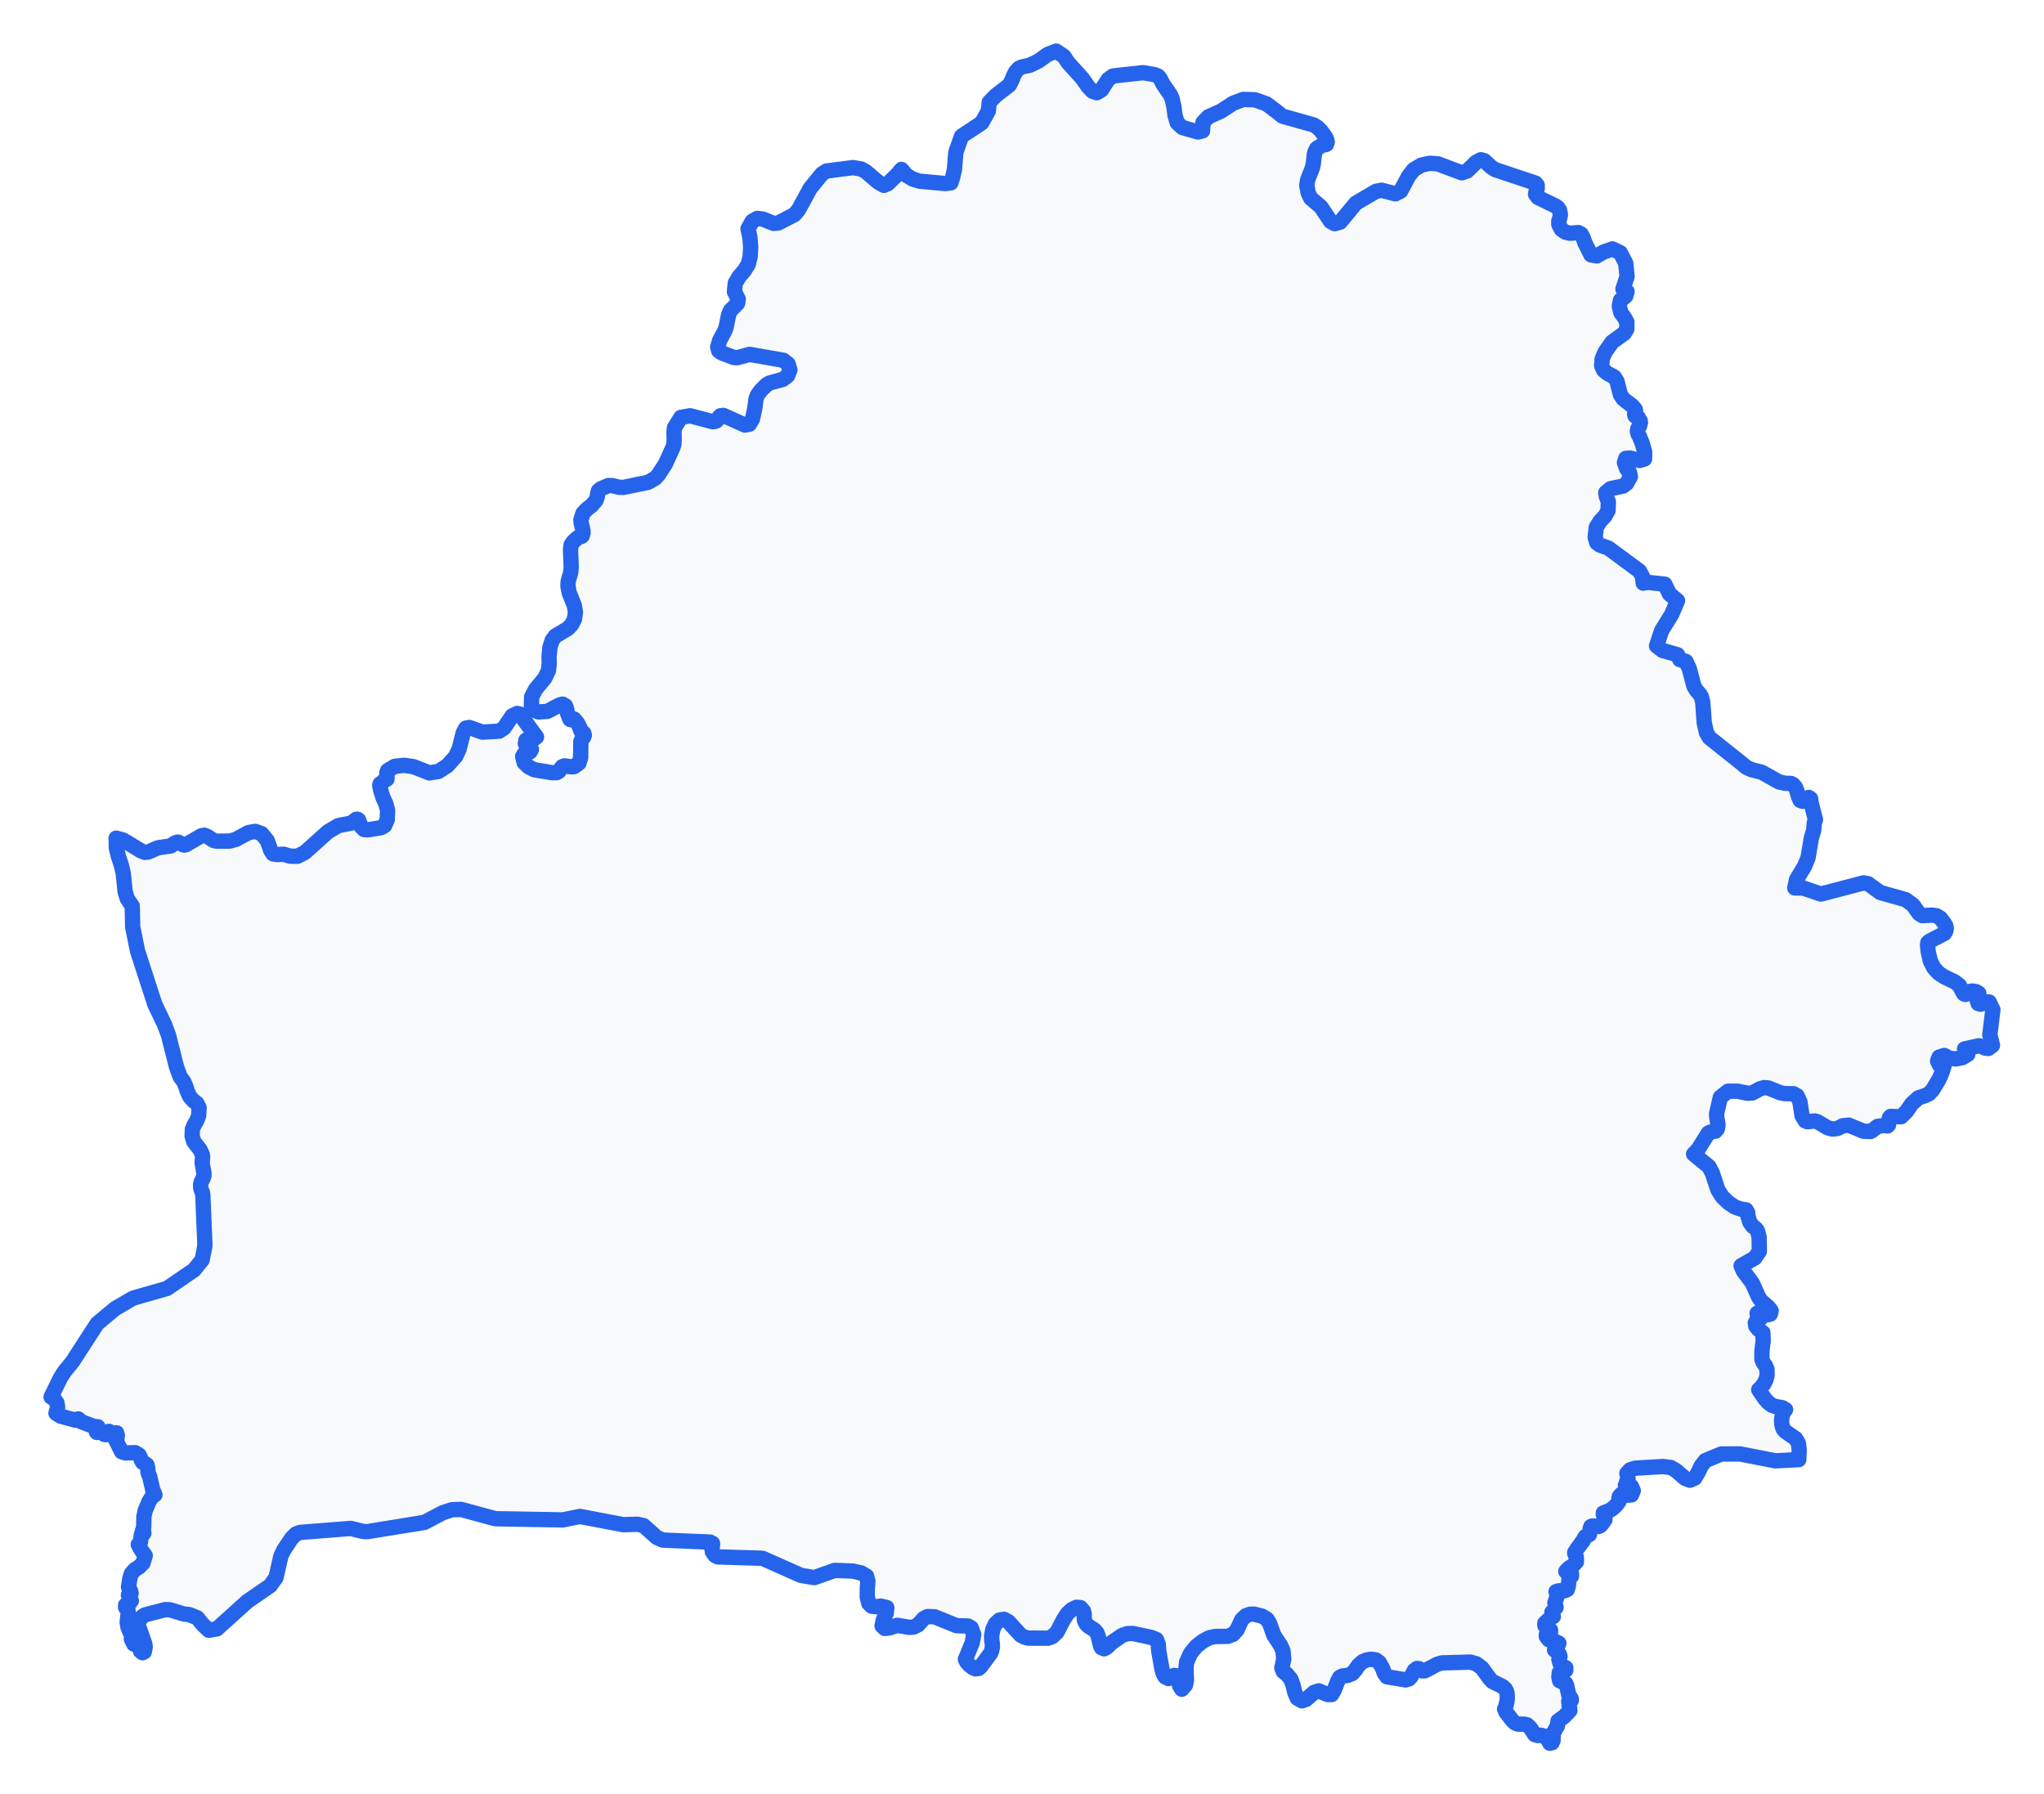 <!-- Obrysová mapa: Bielorusko -->
<svg viewBox="0 0 200 175.554" width="200" height="175.554" xmlns="http://www.w3.org/2000/svg"><desc>Silueta a hranice štátu Bielorusko, vektorová mapa.</desc><style>
            .country-outline { 
                fill: #f8f9fa; 
                stroke: #2563eb; 
                stroke-width: 1.5; 
                stroke-linejoin: round;
                stroke-linecap: round;
                transition: all 0.3s ease;
            }
            .country-outline:hover { 
                fill: #e3f2fd; 
                stroke: #1d4ed8; 
                stroke-width: 2;
            }
        </style><path d="M 104.103,5.514 104.505,6.126 105.884,7.646 106.499,8.516 106.906,8.93 107.325,9.069 107.773,8.8 108.431,7.772 108.893,7.435 111.838,7.109 112.969,7.298 113.302,7.438 113.486,7.634 113.812,8.249 114.504,9.251 114.677,9.614 114.864,10.449 114.973,11.294 115.19,12.015 115.698,12.479 117.23,12.913 117.666,12.803 117.709,11.975 118.239,11.425 119.481,10.868 119.483,10.866 119.484,10.866 119.487,10.864 120.648,10.107 121.641,9.728 122.792,9.762 123.921,10.16 124.866,10.868 125.484,11.364 128.535,12.222 128.896,12.446 129.244,12.792 129.612,13.282 129.801,13.61 129.868,13.894 129.79,14.121 129.655,14.156 129.492,14.14 129.33,14.21 129.139,14.357 128.976,14.428 128.824,14.552 128.668,14.851 128.6,15.16 128.5,16.026 128.426,16.395 127.953,17.582 127.862,18.143 128.004,18.883 128.256,19.398 129.244,20.236 130.197,21.664 130.592,21.883 131.134,21.728 132.67,19.874 134.635,18.722 135.165,18.611 136.538,18.962 137.052,18.692 137.829,17.238 138.32,16.601 139.083,16.153 139.876,15.976 140.682,16.026 143.029,16.907 143.548,16.731 144.441,15.864 144.899,15.629 145.247,15.73 145.918,16.351 146.301,16.598 150.24,17.912 150.41,18.116 150.418,18.421 150.299,18.709 150.249,19.004 150.476,19.31 152.244,20.174 152.453,20.342 152.599,20.57 152.681,21.015 152.618,21.336 152.525,21.62 152.525,21.952 152.776,22.441 153.179,22.718 153.627,22.821 154.439,22.756 154.712,22.903 154.903,23.249 155.096,23.801 155.676,24.938 156.243,25.038 156.907,24.658 157.774,24.353 158.539,24.724 158.956,25.523 159.07,25.74 159.207,27.045 158.802,28.286 159.1,28.491 159.201,28.526 159.078,28.968 158.56,29.376 158.443,29.96 158.598,30.592 158.92,31.032 159.185,31.496 159.179,32.191 158.933,32.603 157.734,33.473 157.049,34.454 156.77,35.111 156.712,35.767 156.907,36.205 157.251,36.505 157.956,36.885 158.215,37.301 158.546,38.592 158.829,39.024 159.754,39.747 160.004,40.053 160.032,40.193 159.945,40.508 159.984,40.684 160.052,40.738 160.256,40.809 160.307,40.855 160.395,41.039 160.486,41.156 160.515,41.332 160.418,41.696 160.26,41.932 160.212,42.18 160.268,42.44 160.418,42.706 160.688,43.376 160.931,44.23 160.915,44.904 160.418,45.054 159.481,44.812 159.078,44.848 158.946,45.266 159.152,45.839 159.44,46.216 159.532,46.629 159.16,47.297 158.804,47.56 157.594,47.809 157.121,48.195 157.172,48.555 157.372,49.077 157.345,49.943 157.039,50.495 156.585,50.972 156.192,51.586 156.083,52.55 156.241,53.101 156.549,53.331 157.369,53.618 160.418,55.87 160.714,56.414 160.784,57.051 161.22,56.971 162.895,57.155 163.361,58.115 164.143,58.761 163.577,60.09 162.584,61.701 162.089,63.195 162.664,63.636 164.142,64.058 164.363,64.527 164.367,64.536 164.96,64.709 165.285,65.393 165.75,67.144 166.009,67.564 166.255,67.832 166.467,68.148 166.611,68.698 166.753,70.697 166.964,71.659 167.26,72.173 170.362,74.641 170.874,75.072 171.361,75.293 172.4,75.562 174.067,76.5 174.681,76.633 175.237,76.649 175.455,76.761 175.681,77.027 175.833,77.413 175.969,77.908 176.142,78.307 176.385,78.4 176.882,78.055 176.989,78.018 177.163,78.141 177.188,78.253 177.182,78.411 177.638,80.21 177.537,80.473 177.502,80.721 177.494,80.972 177.467,81.231 177.239,81.973 176.915,83.917 176.565,84.766 175.794,86.041 175.612,86.874 176.46,86.89 178.168,87.471 182.353,86.377 182.799,86.467 183.969,87.318 186.466,88.019 187.17,88.537 187.798,89.402 188.085,89.581 189.074,89.534 189.483,89.596 189.87,89.836 190.248,90.331 190.392,90.579 190.439,90.832 190.392,91.084 190.248,91.326 188.767,92.098 188.627,92.233 188.606,92.5 188.667,93.089 188.874,94.011 189.23,94.706 189.698,95.215 190.248,95.575 191.247,96.05 191.713,96.406 192.024,97.014 192.024,97.021 192.161,97.234 192.311,97.294 192.474,97.22 192.634,97.021 192.984,96.959 193.333,97.013 193.623,97.18 193.569,97.458 193.451,97.803 193.553,98.171 193.781,98.249 194.383,98.03 194.636,98.033 195,98.789 194.965,99.07 194.7,101.226 194.959,102.275 194.57,102.576 194.25,102.546 193.95,102.394 193.615,102.317 192.224,102.627 192.294,102.732 192.462,103.044 192.542,103.163 192.009,103.477 191.376,103.602 190.746,103.532 190.248,103.266 189.736,103.423 189.584,103.812 189.759,104.177 190.219,104.272 190.022,104.919 189.753,105.544 189.115,106.616 188.756,107.005 188.429,107.172 187.707,107.411 187.06,107.997 186.561,108.724 186.02,109.257 184.98,109.232 184.877,109.357 184.848,109.536 184.801,109.667 184.797,109.751 184.807,109.907 184.786,110.066 184.69,110.159 184.616,110.153 184.441,110.103 183.72,110.199 183.207,110.6 183.023,110.704 182.337,110.675 180.888,110.079 180.304,110.143 179.79,110.409 179.313,110.464 178.845,110.345 177.817,109.738 177.561,109.674 176.849,109.746 176.639,109.667 176.325,109.154 176.111,107.782 175.844,107.207 175.491,107.009 174.615,106.997 174.226,106.92 173.014,106.438 172.608,106.407 172.212,106.526 171.462,106.932 170.987,106.959 170.031,106.762 169.083,106.762 168.331,107.358 167.961,108.957 167.986,109.372 167.994,109.414 168.06,109.756 168.103,110.113 168.036,110.45 167.846,110.67 167.355,110.762 167.151,110.86 166.159,112.447 165.717,112.911 167.219,114.142 167.548,114.771 168.087,116.405 168.518,117.083 169.118,117.668 169.772,118.097 170.362,118.304 170.849,118.371 171.001,118.629 171.048,119.046 171.223,119.596 171.51,119.985 171.752,120.153 171.957,120.406 172.13,121.049 172.144,122.436 171.7,123.079 170.362,123.839 170.362,123.841 170.582,124.345 171.466,125.545 172.058,126.866 172.319,127.269 173.038,127.899 173.305,128.243 173.219,128.57 172.95,128.638 172.226,128.465 171.926,128.489 172.012,128.603 172.257,129.006 171.903,129.161 171.752,129.426 171.801,129.741 172.049,130.055 172.495,130.382 172.524,131.184 172.404,132.155 172.395,132.987 172.544,133.343 172.746,133.618 172.896,133.975 172.907,134.562 172.79,135.002 172.582,135.402 172.33,135.731 172.086,135.963 172.678,136.843 173.007,137.21 173.361,137.478 173.704,137.601 174.395,137.724 174.713,137.911 174.504,138.178 174.365,138.593 174.317,139.067 174.374,139.519 174.516,139.855 174.699,140.054 175.7,140.751 175.969,141.208 176.049,141.849 176.004,142.804 173.729,142.925 170.247,142.247 168.422,142.256 166.857,142.904 166.457,143.43 166.15,144.077 165.824,144.618 165.357,144.821 164.878,144.637 163.97,143.854 163.485,143.578 162.719,143.482 159.995,143.642 159.499,143.803 159.189,144.144 159.306,144.69 159.207,144.852 159.15,145.011 159.106,145.165 159.039,145.327 159.62,145.408 159.812,145.837 159.635,146.256 159.117,146.296 158.981,146.11 158.87,146.057 158.753,146.11 158.591,146.239 158.434,146.438 158.397,146.637 158.41,146.803 158.404,146.907 158.2,147.186 157.98,147.424 157.734,147.627 157.45,147.803 156.887,148.021 156.876,148.137 156.93,148.337 157.037,148.471 157.037,148.69 156.768,149.066 156.591,149.263 156.418,149.35 155.826,149.295 155.666,149.35 155.59,149.554 155.577,149.855 155.524,150.129 155.115,150.347 154.988,150.559 154.893,150.772 154.784,150.87 154.729,150.981 154.295,151.55 154.167,151.782 154.081,151.878 154.087,152.001 154.233,152.307 154.252,152.807 153.898,153.173 153.454,153.466 153.21,153.745 153.606,153.945 153.767,153.964 153.767,154.203 153.546,154.441 153.485,154.817 153.456,155.214 153.345,155.519 153.123,155.621 152.507,155.641 152.258,155.717 152.371,156.151 152.139,156.828 152.258,157.27 152.122,157.404 151.96,157.646 151.853,157.729 151.911,157.852 151.986,158.163 151.732,158.275 151.16,158.802 151.16,159.04 151.547,159.373 151.717,159.477 151.717,159.676 151.561,159.72 151.478,159.774 151.411,159.839 151.308,159.915 151.308,160.113 151.539,160.416 152.2,160.607 152.53,160.768 152.379,161.124 152.281,161.274 152.11,161.423 152.353,161.605 152.558,161.818 152.644,162.055 152.53,162.315 152.628,162.699 152.794,162.94 153,163.082 153.21,163.167 153.21,163.407 152.944,163.356 152.72,163.43 152.57,163.656 152.53,164.059 152.607,164.437 152.761,164.514 152.968,164.526 153.21,164.712 153.298,164.923 153.493,165.82 153.594,165.991 153.734,166.18 153.754,166.346 153.493,166.453 153.61,167.352 153.057,167.935 152.449,168.377 152.396,168.843 152.04,169.469 151.986,169.533 151.96,170.291 151.947,170.321 151.867,170.502 151.648,170.554 151.496,170.254 151.273,170.007 151.021,169.839 150.753,169.768 150.476,169.801 150.165,169.704 149.722,169.033 149.43,168.756 149.14,168.683 148.548,168.687 148.244,168.567 147.979,168.326 147.37,167.54 147.222,167.202 147.278,167.17 147.444,166.505 147.479,166.254 147.481,165.924 147.46,165.672 147.403,165.46 147.284,165.243 147.029,165.003 146.025,164.51 145.744,164.212 145,163.188 144.442,162.773 143.872,162.615 141.089,162.69 140.633,162.825 139.426,163.463 139.177,163.477 138.859,163.261 138.654,163.242 138.403,163.421 138.068,164.038 137.866,164.26 137.508,164.354 135.704,164.05 135.453,163.7 135.278,163.214 134.949,162.639 134.606,162.399 134.17,162.337 133.712,162.409 133.32,162.577 132.908,162.95 132.627,163.369 132.329,163.726 131.868,163.917 131.35,163.976 131.081,164.115 130.884,164.491 130.592,165.269 130.302,165.786 129.907,165.79 129.038,165.432 128.58,165.579 128.054,166.04 127.802,166.262 127.392,166.406 126.935,166.147 126.689,165.572 126.52,164.876 126.296,164.26 125.889,163.782 125.558,163.535 125.425,163.173 125.612,162.346 125.534,161.509 125.301,160.985 124.638,159.976 124.219,158.814 123.972,158.419 123.493,158.118 122.693,157.92 122.286,157.94 121.896,158.082 121.499,158.471 121.028,159.483 120.648,159.897 120.126,160.096 118.899,160.108 118.317,160.235 117.686,160.575 117.049,161.076 116.492,161.758 116.101,162.639 116.046,163.176 116.089,164.393 115.993,164.863 115.635,165.269 115.425,164.939 115.283,164.345 115.142,163.95 114.887,163.924 114.624,164.095 114.338,164.225 114.009,164.065 113.816,163.726 113.688,163.28 113.376,161.493 113.327,160.842 113.152,160.406 112.638,160.197 110.854,159.815 110.315,159.827 109.8,160.004 108.809,160.678 108.294,161.18 108.04,161.314 107.781,161.211 107.668,160.956 107.454,160.073 107.325,159.738 107.078,159.465 106.506,159.103 106.268,158.864 106.101,158.501 106.081,158.212 106.092,157.94 106.017,157.619 105.724,157.282 105.319,157.255 104.873,157.472 104.447,157.86 104.059,158.459 103.414,159.701 102.935,160.135 102.55,160.276 100.608,160.27 100.242,160.175 99.87,159.976 98.668,158.662 98.242,158.429 97.786,158.506 97.414,158.855 97.155,159.394 97.029,160.039 97.04,160.446 97.09,160.791 97.108,161.14 97.016,161.565 96.912,161.769 95.982,163.031 95.775,163.231 95.459,163.277 95.176,163.155 94.853,162.9 94.586,162.603 94.503,162.431 94.462,162.346 95.122,160.738 95.278,159.933 95.03,159.265 94.715,159.086 93.597,159.051 91.445,158.18 91.443,158.179 90.746,158.162 90.378,158.36 89.825,158.97 89.388,159.185 88.978,159.217 87.799,159.017 87.007,159.273 86.574,159.32 86.306,159.068 86.419,158.526 86.713,157.837 86.773,157.282 86.185,157.137 85.702,157.2 85.303,157.153 85.014,156.877 84.855,156.247 84.864,155.39 84.917,154.705 84.792,154.203 84.259,153.892 83.441,153.71 81.684,153.642 79.68,154.349 78.366,154.13 74.607,152.458 70.229,152.322 69.95,152.174 69.705,151.829 69.66,151.517 69.719,151.224 69.715,150.995 69.477,150.874 64.854,150.678 64.258,150.416 62.974,149.262 62.373,149.128 60.992,149.171 56.752,148.364 55.073,148.702 52.366,148.656 48.48,148.59 45.125,147.679 44.225,147.704 43.323,148.001 41.535,148.945 35.948,149.852 35.535,149.834 34.316,149.537 29.365,149.927 28.943,150.085 28.512,150.535 27.788,151.616 27.482,152.241 27.009,154.338 26.448,155.13 24.193,156.684 21.221,159.368 20.426,159.499 19.861,158.965 19.304,158.283 18.516,157.965 18.019,157.918 16.615,157.495 16.148,157.483 14.214,157.99 13.97,158.126 13.766,158.34 13.526,158.761 13.505,159.017 13.62,159.273 14.161,160.811 14.208,161.12 14.118,161.61 13.945,161.699 13.762,161.562 13.684,161.134 13.413,160.971 13.096,160.85 12.85,160.35 12.985,160.363 13.121,160.35 12.685,159.598 12.512,159.152 12.443,158.692 12.547,157.827 12.521,157.517 12.295,157.27 12.295,157.031 12.473,157.006 12.595,156.931 12.85,156.614 12.751,156.475 12.63,156.254 12.566,156.047 12.644,155.958 12.827,155.87 12.782,155.67 12.648,155.444 12.576,155.279 12.689,154.539 12.769,154.194 12.85,153.964 13.187,153.573 13.604,153.317 13.986,152.936 14.208,152.189 13.842,151.692 13.53,151.109 13.752,150.842 13.834,150.144 14.073,150.01 14.062,149.862 14.048,149.824 14.013,149.822 13.935,149.79 14.064,149.426 14.079,148.382 14.208,147.789 14.584,146.893 14.845,146.48 15.158,146.247 14.93,145.696 14.648,144.474 14.484,144.072 14.463,143.699 14.383,143.325 14.14,143.155 13.953,143.072 13.834,142.867 13.733,142.603 13.602,142.352 13.228,142.125 12.284,142.154 11.898,142.031 11.345,140.923 11.425,140.809 11.481,140.421 11.405,140.178 11.072,140.502 10.94,140.349 10.743,140.183 10.665,140.038 10.391,140.37 10.202,140.334 10.023,140.149 9.775,140.038 9.489,140.149 9.431,140.095 9.577,139.796 9.577,139.595 9.16,139.551 7.925,139.085 7.664,138.821 7.358,138.941 5.927,138.553 5.479,138.266 5.637,137.688 5.573,137.261 5.356,136.941 5.208,136.816 5.062,136.693 5,136.678 5.923,134.787 6.289,134.215 7.086,133.236 9.507,129.499 11.261,128.035 13.022,127.006 16.346,126.056 18.987,124.248 19.778,123.27 20.052,121.867 20.01,120.88 19.844,116.89 19.793,116.637 19.713,116.471 19.645,116.274 19.626,115.92 19.682,115.66 19.902,115.215 19.961,115.011 19.953,114.747 19.784,113.827 19.782,113.616 19.83,113.219 19.797,112.965 19.569,112.476 18.966,111.699 18.796,111.138 18.823,110.492 19.014,110.036 19.254,109.637 19.433,109.16 19.478,108.356 19.269,107.957 18.927,107.691 18.572,107.299 18.335,106.785 18.181,106.302 17.986,105.833 17.628,105.351 17.277,104.405 16.481,101.257 16.083,100.203 15.145,98.247 13.458,93.042 12.983,90.702 12.938,88.639 12.936,88.639 12.936,88.637 12.453,87.926 12.243,87.234 12.06,85.443 11.857,84.595 11.594,83.817 11.388,82.992 11.364,82.003 12.05,82.183 13.836,83.268 14.177,83.39 14.486,83.364 15.466,82.942 16.71,82.764 17.055,82.509 17.361,82.387 17.499,82.415 17.857,82.626 18.025,82.678 18.179,82.652 19.698,81.774 19.998,81.717 20.309,81.846 20.894,82.225 21.221,82.303 22.496,82.287 23.083,82.123 24.313,81.458 24.966,81.339 25.593,81.558 26.15,82.237 26.493,83.207 26.705,83.531 27.089,83.606 27.761,83.577 28.392,83.767 29.108,83.774 29.827,83.408 32.107,81.359 33.11,80.775 34.38,80.525 34.855,80.158 34.929,80.144 35.003,80.163 35.075,80.21 35.332,80.869 35.625,81.161 35.989,81.187 37.278,80.976 37.629,80.786 37.882,80.21 37.884,80.207 37.886,80.204 37.888,80.202 37.927,79.277 37.751,78.633 37.484,78.053 37.247,77.321 37.155,76.805 37.19,76.691 37.315,76.678 37.492,76.454 37.864,76.219 37.874,76.089 37.849,75.863 37.851,75.605 37.932,75.391 38.517,75.038 38.616,74.977 39.537,74.874 40.452,75.006 42.02,75.618 42.912,75.47 43.779,74.907 44.593,73.993 44.922,73.283 45.329,71.682 45.582,71.235 45.937,71.175 47.199,71.629 48.833,71.538 49.316,71.223 50.114,70.042 50.615,69.801 50.868,69.86 51,69.991 51.095,70.183 52.497,72.104 52.329,72.232 51.864,72.194 51.457,72.427 51.41,72.765 51.889,73.023 52,73.315 51.856,73.568 51.289,73.764 51.141,74.003 51.291,74.611 51.743,75.044 52.279,75.309 54.041,75.602 54.477,75.588 54.684,75.465 54.999,75.025 55.214,74.927 55.961,75.028 56.197,74.993 56.655,74.648 56.814,74.114 56.832,72.559 56.894,72.403 57.128,72.086 57.175,71.935 57.124,71.728 57.027,71.656 56.918,71.615 56.838,71.503 56.707,71.126 56.55,70.82 56.374,70.57 56.183,70.357 56.092,70.336 55.864,70.412 55.784,70.392 55.708,70.267 55.496,69.661 55.436,69.329 55.321,69.048 55.05,68.89 54.752,68.969 53.56,69.598 52.697,69.656 52.265,69.489 51.994,69.048 52.02,68.19 52.394,67.453 53.307,66.348 53.663,65.606 53.737,64.947 53.722,64.235 53.809,63.338 54.026,62.645 54.331,62.232 55.547,61.508 55.928,61.116 56.205,60.583 56.308,59.9 56.195,59.237 55.702,58.017 55.568,57.337 55.591,56.903 55.677,56.562 55.782,56.245 55.86,55.881 55.891,55.525 55.823,53.766 55.884,53.304 56.096,52.996 56.53,52.606 56.725,52.506 56.861,52.502 56.961,52.436 57.05,52.146 57.038,51.86 56.867,51.172 56.838,50.863 57.046,50.213 57.44,49.8 57.903,49.441 58.318,48.95 58.445,48.596 58.48,48.283 58.552,48.023 58.787,47.821 59.535,47.501 59.899,47.512 60.622,47.68 60.992,47.687 63.407,47.191 64.125,46.778 64.423,46.447 64.755,45.935 65.103,45.399 65.835,43.797 65.929,43.501 65.966,43.083 65.948,42.221 66.001,41.826 66.626,40.836 67.522,40.677 69.726,41.253 69.894,41.249 70.089,41.186 70.213,41.049 70.33,40.845 70.498,40.674 70.782,40.641 72.881,41.585 73.318,41.506 73.625,40.999 73.847,39.988 73.974,39.022 74.118,38.651 74.432,38.215 75.004,37.648 75.31,37.466 76.082,37.258 76.593,37.121 77.072,36.755 77.291,36.192 77.11,35.604 76.653,35.252 73.353,34.671 72.153,34.996 71.816,34.978 70.63,34.532 70.317,34.315 70.227,33.95 70.42,33.299 70.895,32.415 71.033,32.084 71.296,30.779 71.466,30.391 72.171,29.674 72.235,29.266 71.861,28.531 71.949,27.686 72.338,27.045 72.825,26.48 73.211,25.866 73.403,25.089 73.452,24.161 73.376,23.217 73.191,22.381 73.61,21.641 74.097,21.372 74.63,21.429 75.688,21.856 76.145,21.821 77.731,21 78.128,20.533 79.269,18.435 80.416,17.025 80.845,16.752 80.878,16.731 83.458,16.398 84.266,16.534 84.699,16.771 85.939,17.829 86.485,18.135 86.872,17.97 87.801,17.061 88.208,16.578 88.704,17.157 89.326,17.529 89.981,17.727 92.483,17.957 93.042,17.886 93.217,17.342 93.388,16.587 93.528,14.9 94.082,13.329 96.059,12.019 96.707,10.858 96.791,10.006 97.414,9.36 98.768,8.315 99.009,7.843 99.183,7.407 99.381,7.018 99.691,6.693 99.942,6.561 100.764,6.384 101.615,5.969 102.158,5.576 102.499,5.329 103.349,5 104.103,5.514 Z" class="country-outline" /></svg>